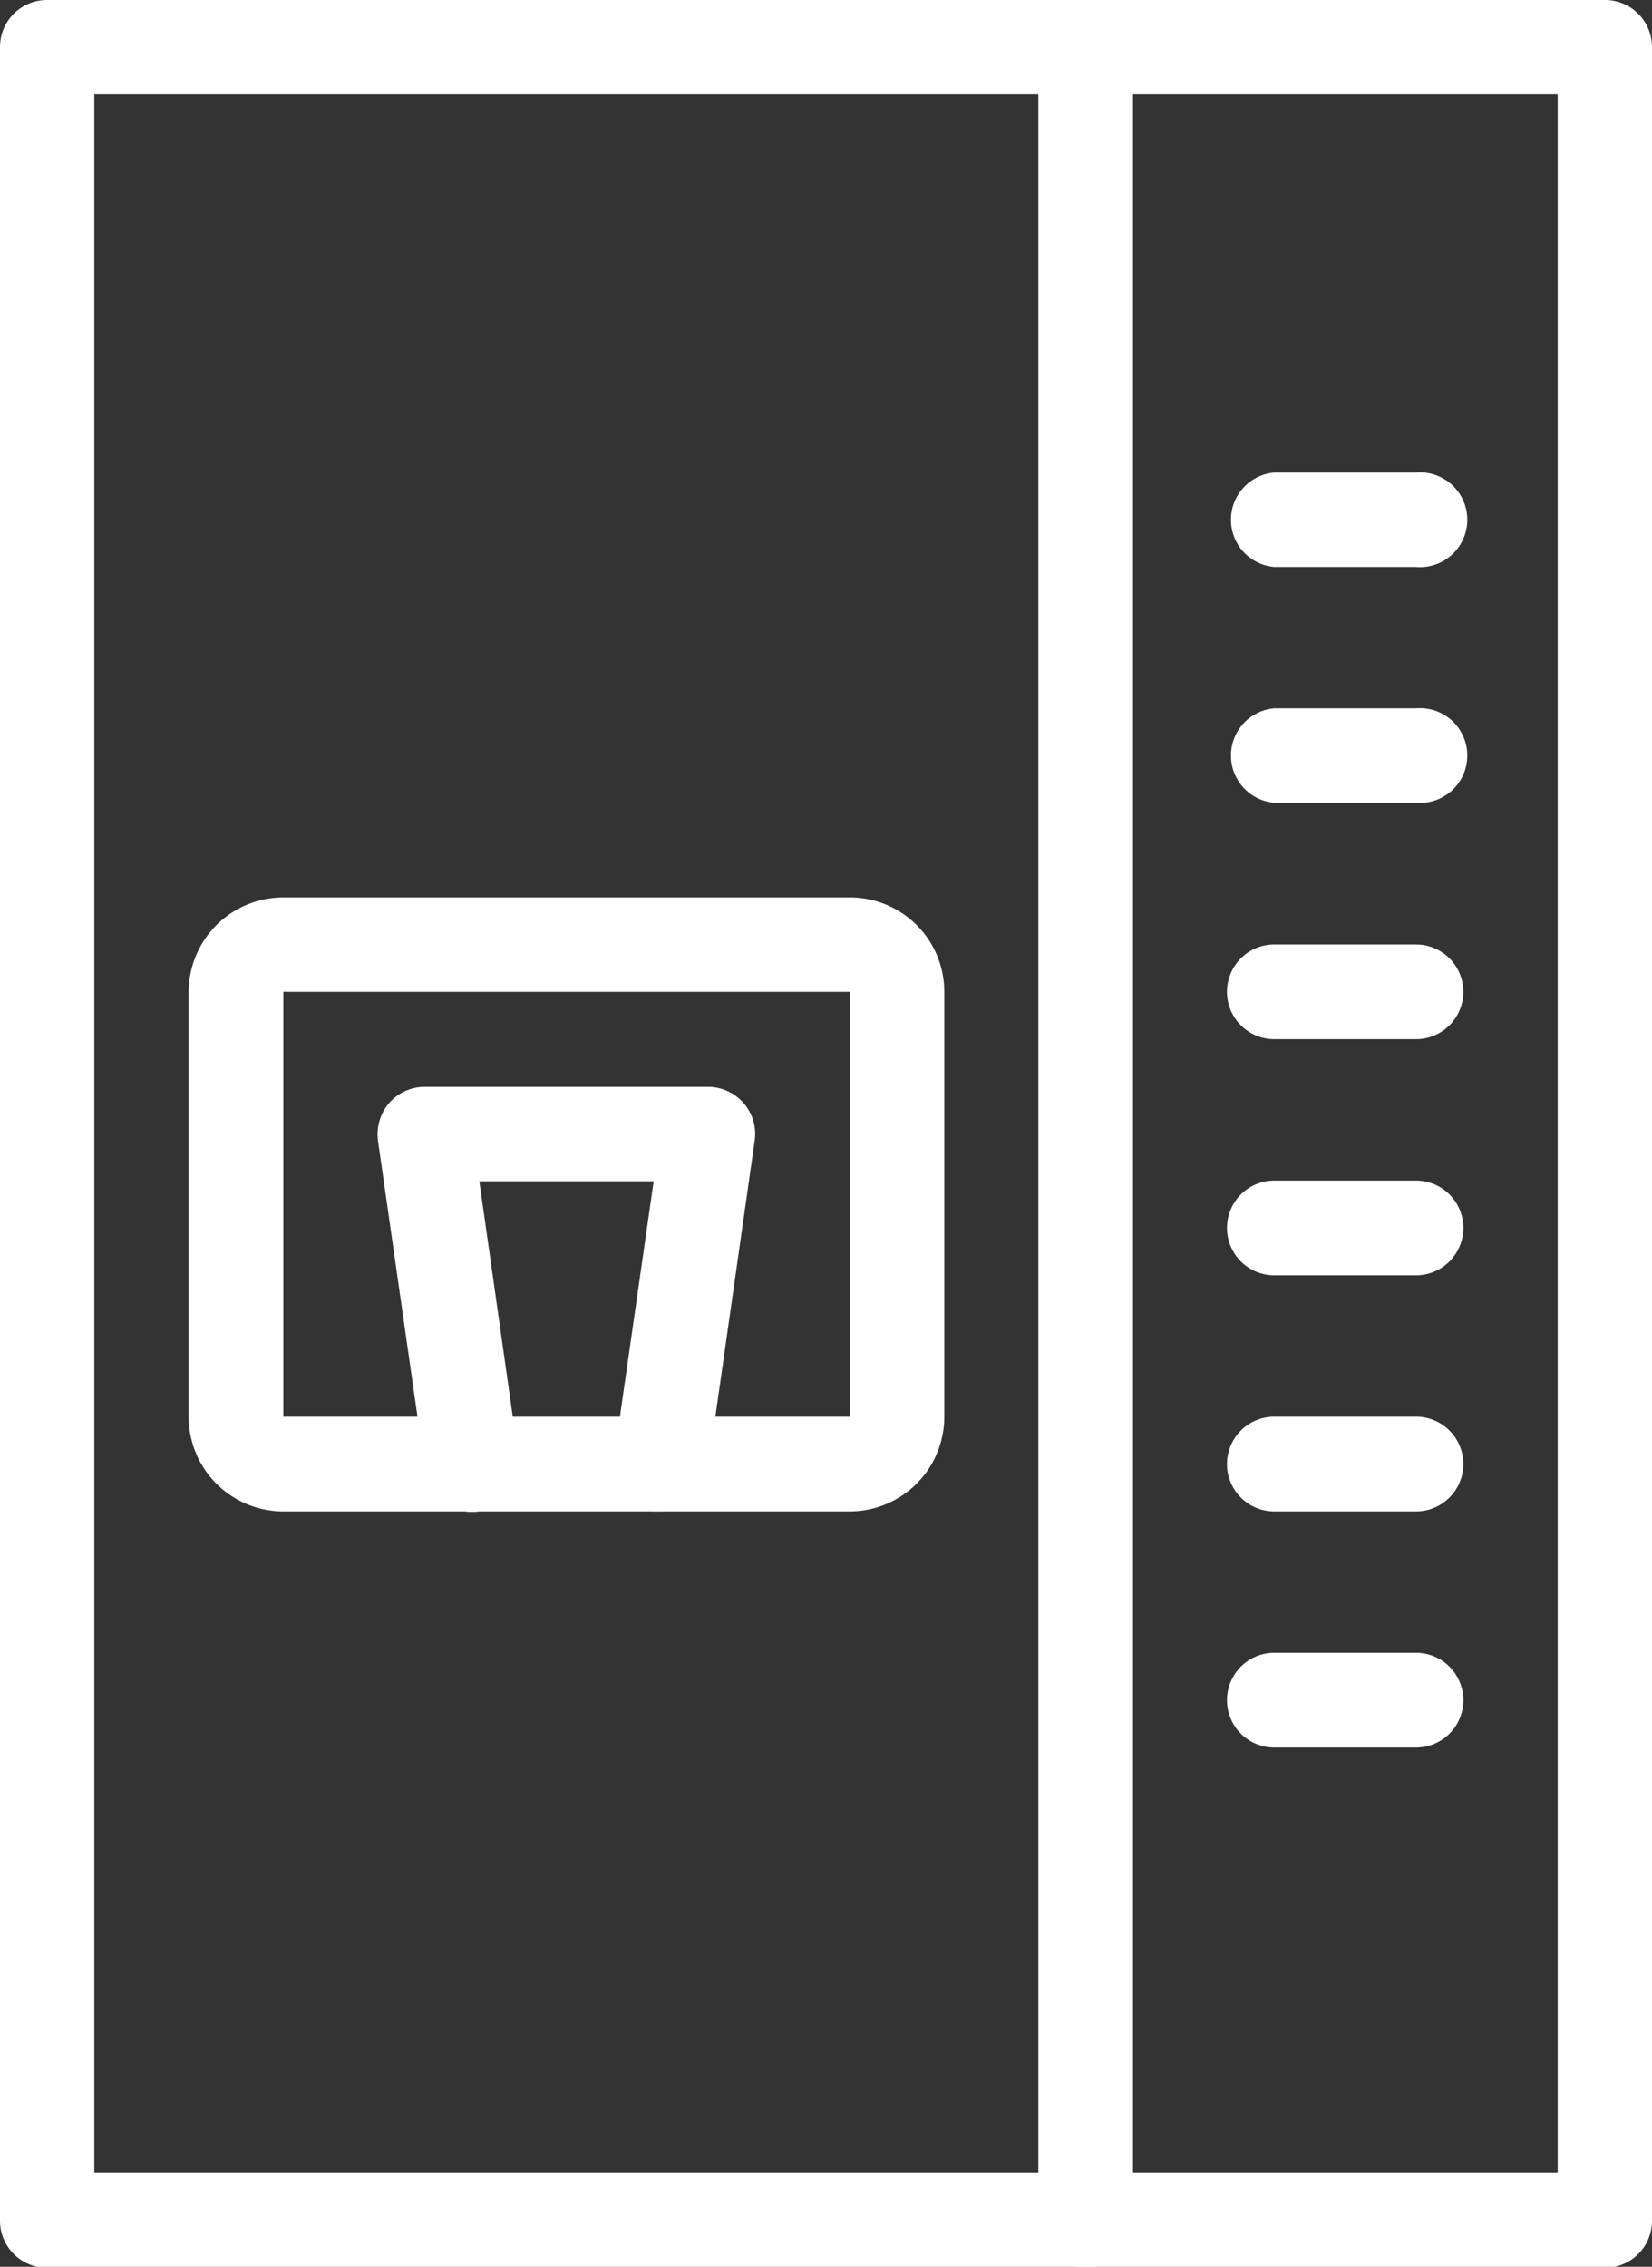 <svg xmlns="http://www.w3.org/2000/svg" viewBox="0 0 49.56 67.97"><rect x="0" y="0" width="49.56" height="67.97" fill="#333333" stroke="none"/><defs><style>.cls-1{fill:#fff;}</style></defs><g id="Capa_2" data-name="Capa 2"><g id="Capa_1-2" data-name="Capa 1"><path class="cls-1" d="M48.15,68H1.42A1.41,1.41,0,0,1,0,66.56V1.42A1.41,1.41,0,0,1,1.42,0H48.15a1.41,1.41,0,0,1,1.41,1.42V66.56A1.41,1.41,0,0,1,48.15,68ZM2.83,65.14h43.9V2.83H2.83Z"/><path class="cls-1" d="M32.57,68a1.42,1.42,0,0,1-1.42-1.41V1.42a1.42,1.42,0,0,1,2.84,0V66.56A1.42,1.42,0,0,1,32.57,68Z"/><path class="cls-1" d="M25.49,45.32H8.5a2.84,2.84,0,0,1-2.84-2.84V29.74A2.84,2.84,0,0,1,8.5,26.91h17a2.83,2.83,0,0,1,2.83,2.83V42.48A2.84,2.84,0,0,1,25.49,45.32ZM8.5,29.74V42.48h17V29.74Z"/><path class="cls-1" d="M19.83,45.32l-.21,0a1.42,1.42,0,0,1-1.2-1.6l1.19-8.3H14.38l1.18,8.3a1.41,1.41,0,0,1-2.8.4l-1.42-9.91a1.44,1.44,0,0,1,.33-1.13,1.42,1.42,0,0,1,1.07-.49h8.5a1.42,1.42,0,0,1,1.07.49,1.4,1.4,0,0,1,.33,1.13L21.23,44.1A1.42,1.42,0,0,1,19.83,45.32Z"/><path class="cls-1" d="M42.48,17H38.23a1.42,1.42,0,0,1,0-2.83h4.25a1.42,1.42,0,1,1,0,2.83Z"/><path class="cls-1" d="M42.48,24.07H38.23a1.42,1.42,0,0,1,0-2.83h4.25a1.42,1.42,0,1,1,0,2.83Z"/><path class="cls-1" d="M42.48,31.16H38.23a1.42,1.42,0,0,1,0-2.84h4.25a1.42,1.42,0,1,1,0,2.84Z"/><path class="cls-1" d="M42.48,38.24H38.23a1.42,1.42,0,0,1,0-2.84h4.25a1.42,1.42,0,0,1,0,2.84Z"/><path class="cls-1" d="M42.48,45.32H38.23a1.42,1.42,0,0,1,0-2.84h4.25a1.42,1.42,0,0,1,0,2.84Z"/><path class="cls-1" d="M42.48,52.4H38.23a1.42,1.42,0,0,1,0-2.84h4.25a1.42,1.42,0,1,1,0,2.84Z"/></g></g></svg>
